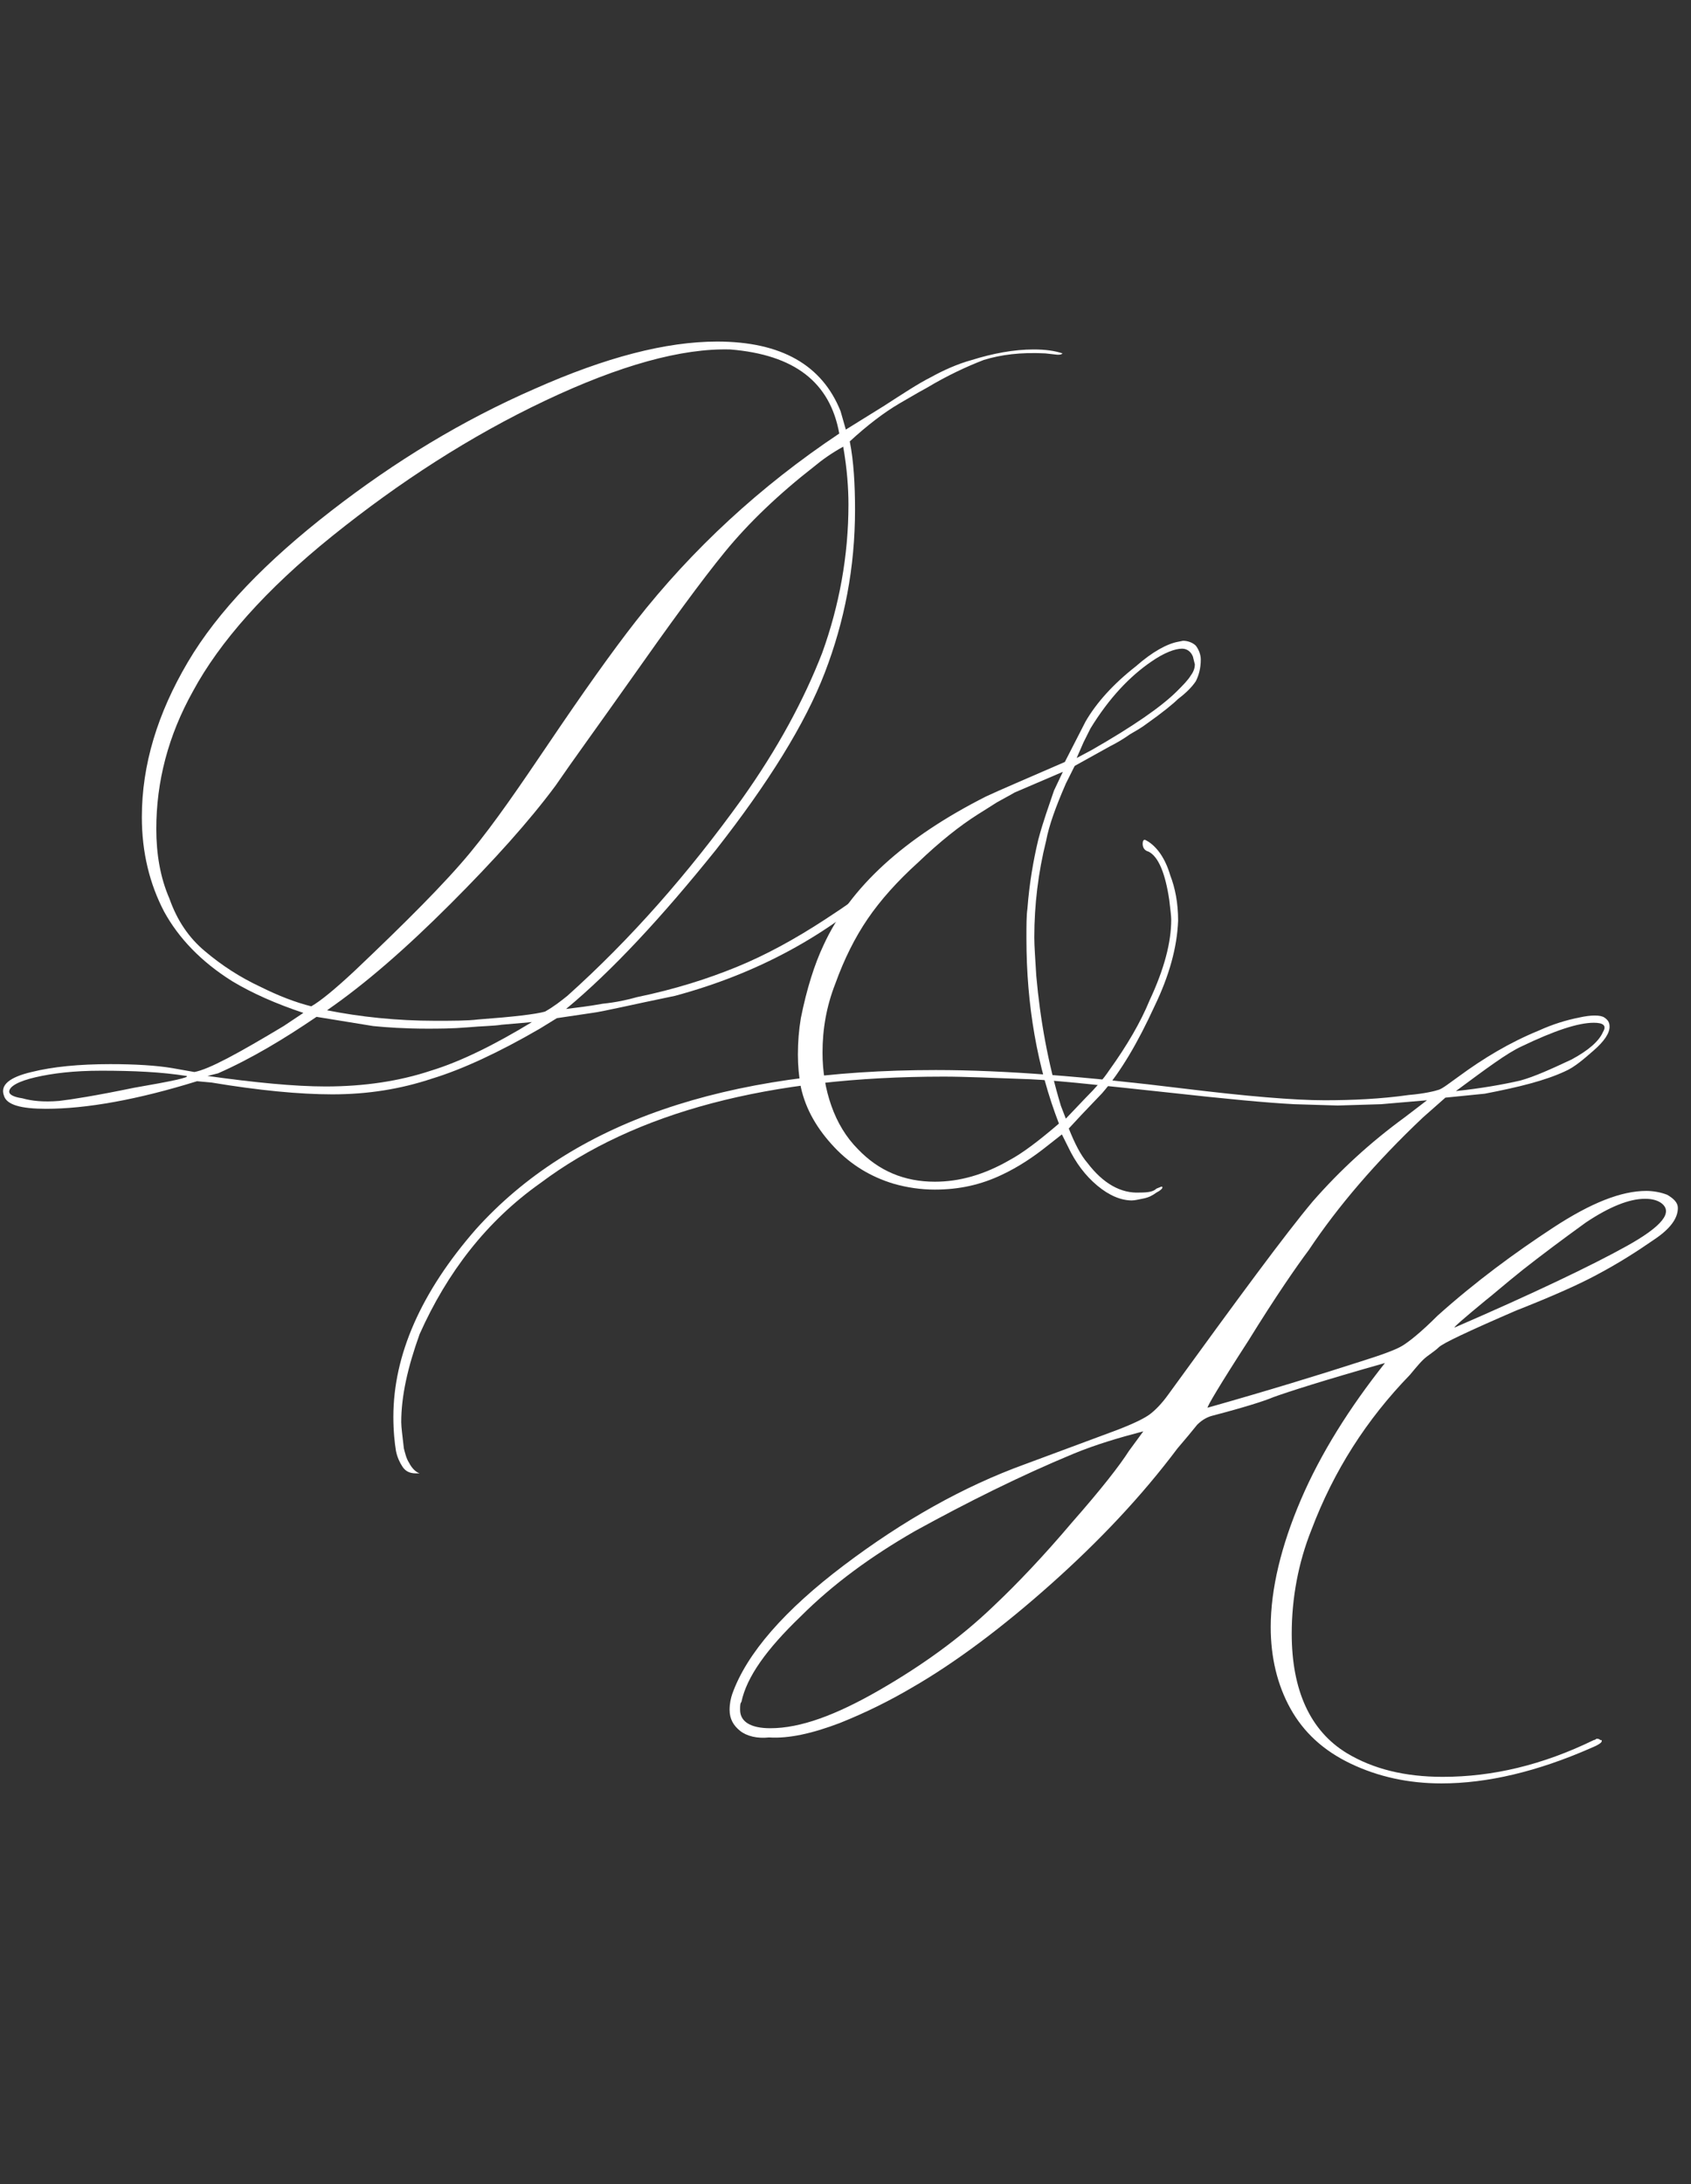 <?xml version="1.0" encoding="UTF-8"?> <svg xmlns="http://www.w3.org/2000/svg" width="103" height="133" viewBox="0 0 103 133" fill="none"><rect x="0" y="0" width="103" height="133" fill="#333333" stroke="none"/> <path d="M68.94 73.1C68.28 73.1 67.56 72.8 66.84 72.2C66.12 71.6 65.52 70.82 65.04 69.8L64.68 69.08L63.84 69.74C62.94 70.46 62.04 71.06 61.02 71.54C59.76 72.14 58.44 72.44 56.94 72.44C56.1 72.44 55.26 72.32 54.42 72.08C53.04 71.66 51.84 70.94 50.82 69.86C49.8 68.78 49.08 67.58 48.78 66.2C48.66 65.54 48.6 64.88 48.6 64.22C48.6 63.44 48.66 62.72 48.78 62C49.14 60.2 49.62 58.7 50.16 57.56C51.78 54.02 55.08 51.02 60.06 48.5C60.96 48.08 62.52 47.42 64.86 46.4L66.12 43.94C66.78 42.8 67.8 41.66 69.18 40.58C70.2 39.68 71.1 39.2 71.76 39.08L72.06 39.02C72.36 39.02 72.66 39.14 72.84 39.32C73.02 39.56 73.14 39.86 73.14 40.16C73.14 40.7 73.02 41.12 72.84 41.48C72.6 41.84 72.24 42.2 71.76 42.56C71.46 42.86 70.8 43.4 69.78 44.12C69.54 44.3 69.24 44.48 68.82 44.72C68.4 45.02 67.98 45.26 67.62 45.44L65.46 46.64L64.92 47.72C64.32 49.1 63.9 50.24 63.72 51.2C63.24 53.12 63 55.1 63 57.08C63 57.62 63.06 58.4 63.12 59.42C63.36 62.12 63.84 64.76 64.62 67.34L64.92 68.12L66.12 66.86C66.72 66.26 67.2 65.72 67.56 65.18C68.64 63.68 69.48 62.24 70.02 60.92C70.92 59 71.34 57.38 71.34 56C71.34 55.76 71.28 55.34 71.22 54.8C70.98 53.18 70.56 52.16 69.96 51.86C69.72 51.8 69.6 51.62 69.6 51.38C69.6 51.2 69.66 51.14 69.72 51.14C69.78 51.14 69.84 51.2 69.96 51.26C70.5 51.62 70.98 52.28 71.28 53.3C71.58 54.08 71.76 54.98 71.76 56.06C71.7 57.68 71.22 59.42 70.32 61.28C69.3 63.5 68.28 65.24 67.14 66.56L65.88 67.88L65.1 68.72C65.46 69.62 65.82 70.34 66.24 70.82C67.2 72.08 68.28 72.68 69.42 72.62C69.96 72.62 70.26 72.56 70.44 72.38L70.74 72.26C70.8 72.26 70.8 72.26 70.8 72.32C70.8 72.38 70.68 72.5 70.44 72.62C70.2 72.8 69.96 72.92 69.66 72.98C69.36 73.04 69.12 73.1 68.94 73.1ZM71.7 42.08C72.06 41.72 72.36 41.42 72.54 41.12C72.72 40.88 72.78 40.64 72.78 40.46L72.66 39.98C72.54 39.68 72.3 39.5 72 39.5C71.58 39.5 70.92 39.74 70.14 40.28C68.82 41.18 67.56 42.5 66.42 44.36L66 45.2L65.58 46.16L66.48 45.68C69 44.24 70.74 43.04 71.7 42.08ZM64.5 68.42C63.18 65 62.52 61.22 62.52 57.14C62.52 56.36 62.52 55.76 62.58 55.34C62.7 53.78 62.94 52.4 63.24 51.14C63.54 50 63.9 49.04 64.2 48.14L64.74 47L61.8 48.26C61.5 48.44 61.14 48.62 60.72 48.86C60.24 49.16 59.88 49.4 59.58 49.58C58.44 50.3 57.24 51.26 55.92 52.52C54.66 53.66 53.64 54.8 52.86 55.94C52.08 57.08 51.42 58.4 50.88 59.9C50.34 61.28 50.1 62.66 50.1 64.1C50.1 65.24 50.28 66.32 50.64 67.34C51 68.36 51.54 69.26 52.26 69.98C53.52 71.3 55.08 71.96 56.94 71.96C58.44 71.96 59.94 71.54 61.5 70.64C62.28 70.22 63.24 69.5 64.5 68.42Z" fill="white"></path> <path d="M1.92 65.28C3.2 64.96 4.8 64.8 6.72 64.8C8.24 64.8 9.52 64.88 10.48 65.04L11.84 65.28C12.72 65.12 14.48 64.16 17.28 62.48L18.48 61.68C16.8 61.12 15.36 60.48 14.16 59.76C12.24 58.56 10.88 57.12 10 55.52C9.12 53.84 8.64 51.92 8.64 49.76C8.64 46.56 9.6 43.44 11.44 40.32C13.28 37.2 16.24 34.16 20.16 31.12C24.08 28.08 28.16 25.6 32.56 23.68C36.88 21.76 40.56 20.8 43.68 20.8C47.6 20.8 50.08 22.24 51.2 25.04L51.52 26.16L53.84 24.72C54.96 24 55.92 23.36 56.72 22.96C57.44 22.56 58.32 22.16 59.2 21.92C60.48 21.52 61.76 21.28 62.96 21.28C63.68 21.28 64.24 21.36 64.72 21.52C64.64 21.6 64.56 21.6 64.4 21.6L63.68 21.52C62.16 21.44 60.96 21.6 59.92 21.92C58.88 22.32 57.68 22.88 56.48 23.6C56.32 23.68 55.76 24 54.8 24.56C53.84 25.12 52.8 25.92 51.76 26.88C52 28.08 52.08 29.52 52.08 31.04C52.08 34.56 51.44 37.84 50.24 40.96C49.04 44.08 46.8 47.68 43.6 51.76C40.32 55.84 37.28 59.12 34.48 61.44C35.12 61.36 35.84 61.28 36.72 61.12C37.52 61.04 38.24 60.88 38.8 60.72C41.12 60.24 43.12 59.6 44.88 58.88C46.64 58.16 48.4 57.2 50.24 56C51.6 55.12 52.48 54.48 52.88 54.08C53.28 53.68 53.44 53.52 53.52 53.52C53.68 53.44 53.84 53.44 53.92 53.52C54 53.6 54.08 53.6 54 53.68C50.4 56.96 46.16 59.28 41.12 60.64C38.4 61.2 36.72 61.6 36.08 61.68L33.92 62L32.88 62.64C30.4 64.08 28.16 65.12 26.32 65.68C24.4 66.32 22.4 66.64 20.24 66.64C18.24 66.64 15.76 66.4 12.88 65.92L12 65.84C8.4 66.96 5.28 67.52 2.8 67.52C1.28 67.52 0.4 67.28 0.24 66.72C-5.96046e-08 66.08 0.56 65.6 1.92 65.28ZM21.6 59.12C24.72 56.16 27.12 53.76 28.64 51.92C30.16 50.08 31.68 47.84 33.36 45.36C35.52 42.16 37.28 39.68 38.72 37.84C42.16 33.44 46.32 29.6 51.12 26.4C50.56 23.28 48.4 21.6 44.48 21.28C41.52 21.2 37.76 22.24 33.2 24.4C28.64 26.56 24.32 29.36 20.24 32.64C16.16 35.92 13.36 39.12 11.76 42.08C10.24 44.8 9.52 47.6 9.52 50.48C9.52 52 9.76 53.44 10.32 54.72C10.8 56.08 11.52 57.12 12.48 57.92C13.52 58.8 14.64 59.52 15.84 60.08C16.96 60.64 18 61.04 18.96 61.28C19.52 60.96 20.4 60.24 21.6 59.12ZM33.2 61.6C33.76 61.28 34.16 60.96 34.56 60.64C38.4 57.2 41.92 53.2 45.2 48.64C47.36 45.6 48.96 42.64 50.08 39.76C51.12 36.88 51.68 33.84 51.68 30.72C51.68 29.76 51.6 28.56 51.36 27.2C50.64 27.6 50.08 28 49.6 28.4C47.44 30.08 45.6 31.84 44.16 33.6C42.72 35.36 40.8 38 38.32 41.52C36.4 44.24 34.88 46.32 33.84 47.84C32.24 50 30.08 52.4 27.44 55.04C24.72 57.76 22.24 59.92 19.92 61.52C21.92 61.92 24.16 62.16 26.48 62.16C27.6 62.16 28.48 62.16 29.12 62.08C31.28 61.92 32.64 61.76 33.2 61.6ZM30.56 62.4C30.08 62.48 29.36 62.48 28.48 62.56C27.52 62.64 26.72 62.64 26 62.64C24.64 62.64 23.52 62.56 22.72 62.48L19.28 61.92C17.28 63.28 15.28 64.48 13.28 65.36L12.64 65.52C15.52 65.92 17.92 66.16 19.84 66.16C22.16 66.16 24.32 65.84 26.24 65.2C28.08 64.64 30.16 63.6 32.4 62.24L30.56 62.4ZM8.16 66.24C10.48 65.84 11.6 65.6 11.36 65.52C9.84 65.28 8.16 65.2 6.16 65.2C4.48 65.2 3.2 65.36 2.16 65.6C1.12 65.84 0.56 66.16 0.56 66.48C0.56 66.64 0.8 66.8 1.36 66.88C1.92 67.04 2.64 67.12 3.6 67.04C4.32 66.96 5.84 66.72 8.16 66.24Z" fill="white"></path> <path d="M82.28 107.4C80.6 106.6 79.4 105.48 78.6 104.04C77.8 102.6 77.4 100.92 77.4 99.08C77.4 96.76 78.04 94.12 79.24 91.32C80.44 88.52 82.2 85.72 84.36 83C80.68 84.04 78.44 84.76 77.56 85.08C77 85.32 75.72 85.72 73.88 86.2C73.56 86.28 73.24 86.44 72.92 86.76C72.6 87.16 72.2 87.64 71.72 88.2C69.56 91.08 67 93.8 64.04 96.44C61.08 99.08 58.2 101.24 55.56 102.76C54.2 103.56 52.76 104.28 51.16 104.92C49.48 105.56 48.04 105.88 46.84 105.8C46.12 105.88 45.48 105.72 45.08 105.4C44.68 105.08 44.44 104.68 44.44 104.12C44.44 103.72 44.52 103.4 44.6 103.16C45.48 100.68 47.8 98.04 51.4 95.32C55 92.6 58.68 90.52 62.44 89.16L68.04 87.08C69.08 86.68 69.72 86.36 70.04 86.12C70.36 85.88 70.76 85.48 71.16 84.92C75.4 79.08 78.28 75.16 79.96 73.16C81.64 71.24 83.48 69.56 85.56 68.04L86.92 67L84.12 67.24L81.48 67.32L78.84 67.24C77.24 67.16 74.68 66.92 71.08 66.52C67.32 66.12 64.52 65.8 62.76 65.72C60.52 65.64 58.76 65.56 57.48 65.56C46.84 65.56 38.68 67.72 32.92 72.04C29.64 74.36 27.24 77.48 25.56 81.24C24.84 83.24 24.44 85 24.44 86.6C24.44 86.92 24.52 87.48 24.6 88.2C24.68 88.52 24.76 88.84 24.92 89.08C25.08 89.4 25.32 89.64 25.56 89.72H25.32C24.92 89.72 24.68 89.56 24.52 89.32C24.36 89.08 24.2 88.76 24.12 88.36C24.04 87.88 23.96 87.16 23.96 86.28C23.96 82.52 25.64 78.68 29 74.84C34.84 68.36 44.12 65.16 57 65.16C61.16 65.16 66.2 65.56 72.04 66.28C75.96 66.76 78.84 67 80.68 67C82.36 67 84.12 66.92 85.8 66.68C86.76 66.6 87.4 66.44 87.64 66.36C87.88 66.28 88.28 65.96 88.84 65.56C90.36 64.44 91.96 63.48 93.72 62.76C94.6 62.36 95.4 62.12 96.2 61.96C96.92 61.8 97.48 61.8 97.72 61.96C97.96 62.12 98.04 62.28 98.04 62.52C98.04 62.92 97.72 63.4 97.08 63.96C96.44 64.52 95.88 65 95.32 65.24C94.12 65.8 92.52 66.2 90.44 66.6L88.04 66.84L86.68 68.04C83.8 70.76 81.48 73.48 79.72 76.12C79 77.08 77.72 78.92 76.04 81.64C74.28 84.36 73.48 85.72 73.56 85.72C77.24 84.68 80.36 83.72 82.84 82.92C84.12 82.52 85 82.2 85.4 81.96C85.8 81.72 86.52 81.16 87.56 80.12C89.88 78.04 92.28 76.28 94.6 74.76C96.92 73.24 98.76 72.52 100.28 72.52C100.68 72.52 101.16 72.6 101.56 72.76C101.96 73 102.2 73.24 102.2 73.56C102.2 74.2 101.72 74.84 100.76 75.48C99.72 76.2 98.6 76.92 97.24 77.64C96.2 78.2 94.6 78.92 92.36 79.8C89.4 81.08 87.88 81.8 87.64 82.04C87.48 82.2 87.24 82.36 86.92 82.6C86.6 82.84 86.28 83.24 85.88 83.72C83.24 86.44 81.24 89.56 79.88 93.16C79.08 95.16 78.68 97.32 78.68 99.48C78.68 102.92 79.8 105.4 82.04 106.76C83.64 107.72 85.56 108.2 87.88 108.2C90.92 108.2 93.96 107.48 97.08 105.96C97.08 105.96 97.16 105.96 97.24 105.88C97.32 105.88 97.4 105.88 97.48 105.96C97.48 105.96 97.48 105.96 97.56 105.96C97.56 106.04 97.56 106.04 97.56 106.04C97.56 106.12 97.32 106.28 96.92 106.44C93.64 107.88 90.6 108.6 87.8 108.6C85.8 108.6 83.96 108.2 82.28 107.4ZM92.6 65.8C93.48 65.56 94.52 65.08 95.72 64.52C96.76 63.96 97.4 63.4 97.64 62.84C97.88 62.44 97.64 62.28 97.08 62.28C96.12 62.28 94.68 62.76 92.68 63.72C91.8 64.12 90.52 65.08 88.68 66.44C90.2 66.28 91.56 66.04 92.6 65.8ZM99.08 75.88C101.24 74.68 101.96 73.8 101.16 73.24C100.92 73.08 100.6 73 100.2 73C99.24 73 98.04 73.48 96.6 74.44C95.16 75.48 93.88 76.44 92.76 77.32C91.56 78.28 90.84 78.92 90.52 79.16C89.16 80.28 88.52 80.84 88.6 80.84C93.4 78.76 96.92 77.08 99.08 75.88ZM53.56 102.92C56.2 101.4 58.52 99.72 60.52 97.8C61.96 96.44 63.56 94.76 65.32 92.68C67.08 90.68 68.2 89.24 68.76 88.36L69.64 87.16C68.12 87.56 66.76 87.96 65.4 88.52C62.12 89.88 58.92 91.48 55.72 93.24C53.08 94.76 50.76 96.44 48.76 98.44C46.68 100.44 45.48 102.12 45.16 103.64C45.08 103.72 45.08 103.88 45.08 104.12C45.08 104.84 45.72 105.24 46.92 105.24C48.76 105.24 50.92 104.44 53.56 102.92Z" fill="white"></path> </svg> 